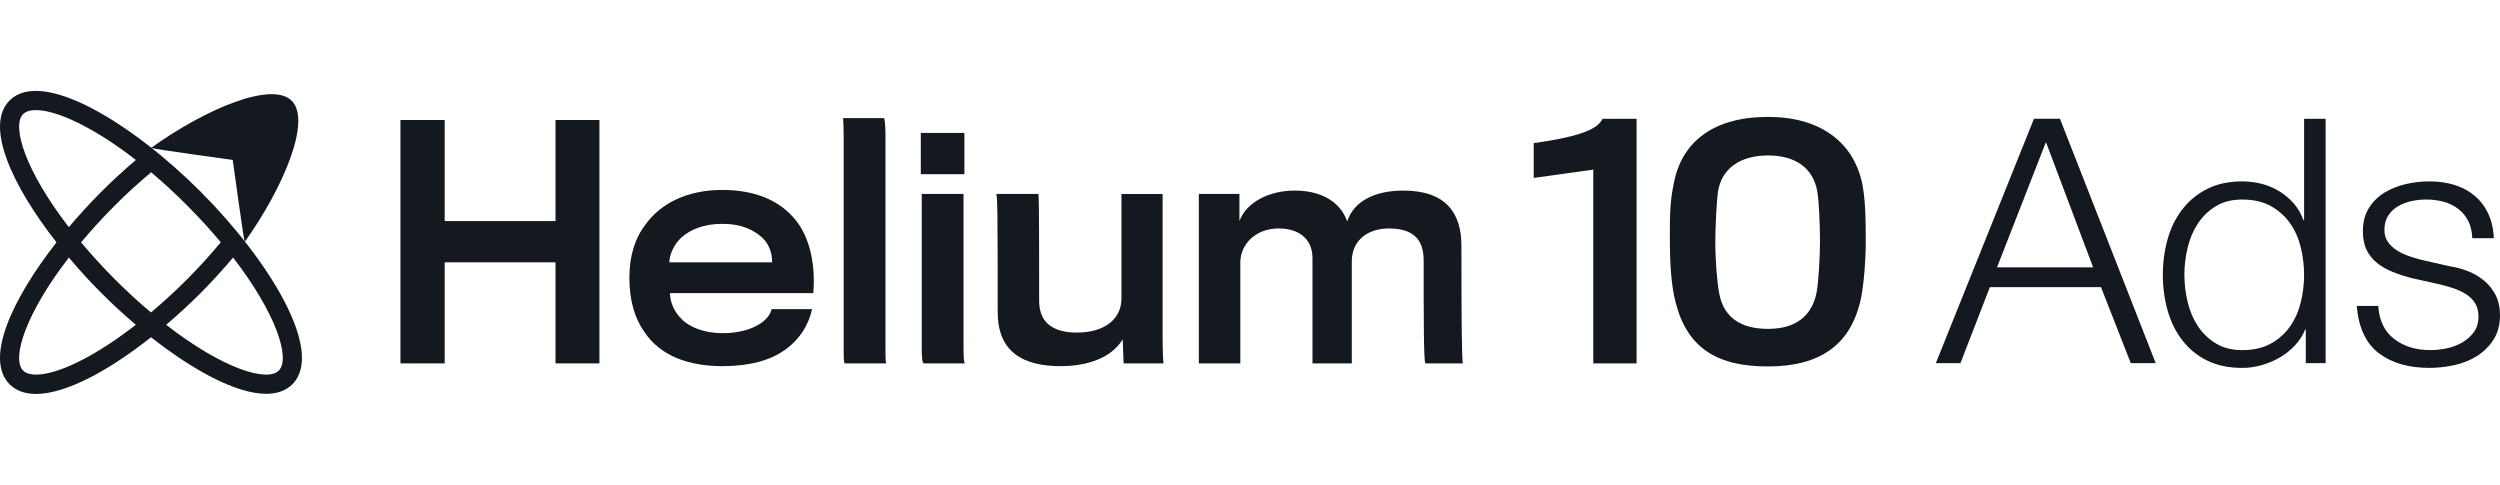 <svg xmlns="http://www.w3.org/2000/svg" xmlns:xlink="http://www.w3.org/1999/xlink" width="82.5" height="16" viewBox="0 0 82.5 16" fill="none">
<path d="M6.635 6.34C4.372 4.071 1.389 2.24 0.316 3.316C-0.509 4.144 0.381 6.104 1.864 7.998C0.381 9.891 -0.51 11.852 0.316 12.68C0.529 12.893 0.822 13 1.188 13C1.67 13 2.279 12.815 2.996 12.446C3.625 12.121 4.301 11.67 4.985 11.129C6.375 12.223 7.799 12.996 8.783 12.996C9.136 12.996 9.432 12.897 9.649 12.68C10.722 11.604 8.897 8.611 6.635 6.341L6.635 6.34ZM7.286 7.995C6.944 8.404 6.579 8.811 6.186 9.205C5.79 9.603 5.385 9.972 4.982 10.312C4.592 9.983 4.19 9.618 3.779 9.205C3.368 8.793 3.003 8.389 2.676 7.998C3.004 7.607 3.368 7.203 3.779 6.791C4.172 6.396 4.578 6.029 4.988 5.685C5.376 6.013 5.777 6.38 6.186 6.791C6.595 7.201 6.959 7.605 7.286 7.995L7.286 7.995ZM0.764 3.766C0.853 3.678 0.996 3.633 1.187 3.633C1.839 3.633 3.047 4.162 4.484 5.279C4.094 5.612 3.706 5.964 3.33 6.341C2.961 6.711 2.607 7.1 2.272 7.497C0.834 5.634 0.375 4.157 0.764 3.766ZM2.706 11.879C1.59 12.454 0.971 12.437 0.764 12.23C0.375 11.839 0.834 10.363 2.272 8.499C2.607 8.896 2.961 9.286 3.33 9.655C3.698 10.025 4.086 10.382 4.482 10.718C3.869 11.194 3.266 11.59 2.706 11.879L2.706 11.879ZM9.2 12.23C8.81 12.62 7.34 12.16 5.484 10.719C5.871 10.389 6.257 10.035 6.635 9.656C7.012 9.277 7.361 8.89 7.692 8.499C9.13 10.362 9.589 11.839 9.2 12.23Z"   fill="#13191F" >
</path>
<path d="M9.627 3.325C8.977 2.673 6.806 3.577 4.984 4.881C4.984 4.907 7.68 5.279 7.68 5.279C7.68 5.279 8.051 7.982 8.076 7.983C9.376 6.156 10.277 3.977 9.627 3.326L9.627 3.325Z"   fill="#13191F" >
</path>
<path d="M18.332 11.992L18.332 8.657L14.674 8.657L14.674 11.992L13.215 11.992L13.215 3.96L14.674 3.96L14.674 7.295L18.332 7.295L18.332 3.96L19.781 3.96L19.781 11.992L18.332 11.992Z"   fill="#13191F" >
</path>
<path     fill="#13191F"  d="M25.166 7.854C24.893 7.599 24.487 7.387 23.839 7.387C23.231 7.387 22.785 7.57 22.492 7.834C22.259 8.037 22.096 8.383 22.086 8.658L25.481 8.658C25.481 8.373 25.4 8.088 25.167 7.855M25.876 11.565C25.41 11.89 24.741 12.083 23.849 12.083C22.724 12.083 21.793 11.748 21.265 10.954C20.951 10.517 20.769 9.917 20.769 9.165C20.769 8.454 20.952 7.864 21.296 7.417C21.813 6.695 22.695 6.268 23.839 6.268C25.045 6.268 25.866 6.705 26.342 7.376C26.758 7.966 26.91 8.82 26.839 9.674L22.106 9.674C22.126 9.999 22.238 10.274 22.491 10.528C22.755 10.802 23.251 10.995 23.849 10.995C24.366 10.995 24.751 10.873 25.004 10.731C25.298 10.568 25.44 10.345 25.46 10.202L26.799 10.202C26.687 10.711 26.393 11.209 25.876 11.565">
</path>
<path d="M27.882 11.992C27.852 11.971 27.841 11.9 27.841 11.575L27.841 4.509C27.841 4.234 27.831 3.991 27.821 3.899L29.179 3.899C29.199 3.981 29.22 4.164 29.22 4.418L29.22 11.474C29.22 11.768 29.22 11.941 29.25 11.992L27.882 11.992L27.882 11.992Z"   fill="#13191F" >
</path>
<path     fill="#13191F"  d="M31.846 11.992L30.488 11.992C30.437 11.971 30.417 11.849 30.417 11.443L30.417 6.4L31.796 6.4L31.796 11.412C31.796 11.819 31.806 11.961 31.846 11.992M30.386 4.387L31.825 4.387L31.825 5.749L30.386 5.749L30.386 4.387Z">
</path>
<path d="M37.079 11.992L37.049 11.199C36.653 11.85 35.813 12.083 35.002 12.083C33.725 12.083 32.924 11.585 32.924 10.304C32.924 6.909 32.914 6.431 32.873 6.4L34.262 6.4C34.282 6.4 34.292 6.604 34.292 9.928C34.292 10.701 34.819 10.975 35.538 10.975C36.44 10.975 37.008 10.538 37.008 9.847L37.008 6.401L38.366 6.401L38.366 11.088C38.366 11.637 38.386 11.942 38.396 11.992L37.078 11.992L37.079 11.992Z"   fill="#13191F" >
</path>
<path     fill="#13191F"  d="M46.98 8.596C46.98 8.037 46.768 7.539 45.835 7.539C45.156 7.539 44.609 7.915 44.609 8.627L44.609 11.992L43.312 11.992L43.312 8.515C43.312 7.915 42.897 7.539 42.197 7.539C41.417 7.539 40.931 8.078 40.931 8.658L40.931 11.992L39.562 11.992L39.562 6.4L40.901 6.4L40.901 7.295C41.133 6.665 41.894 6.289 42.725 6.289C43.556 6.289 44.215 6.624 44.458 7.305C44.681 6.624 45.39 6.289 46.312 6.289C47.731 6.289 48.227 7.051 48.227 8.108C48.227 10.457 48.237 11.941 48.278 11.992L47.042 11.992C46.981 11.992 46.981 10.579 46.981 8.597">
</path>
<path d="M52.578 11.992L52.578 5.597L50.612 5.872L50.612 4.723C52.274 4.489 52.74 4.225 52.882 3.92L54.007 3.92L54.007 11.992L52.578 11.992Z"   fill="#13191F" >
</path>
<path     fill="#13191F"  d="M59.969 6.309C59.837 5.577 59.29 5.13 58.347 5.13C57.405 5.13 56.817 5.577 56.696 6.309C56.645 6.665 56.605 7.539 56.605 7.976C56.605 8.596 56.665 9.338 56.736 9.694C56.888 10.477 57.445 10.853 58.347 10.853C59.25 10.853 59.776 10.436 59.939 9.694C60.01 9.379 60.06 8.464 60.06 7.966C60.06 7.468 60.03 6.654 59.969 6.309M61.438 5.983C61.56 6.543 61.57 7.203 61.57 7.976C61.57 8.606 61.499 9.541 61.377 9.999C61.013 11.432 59.999 12.093 58.338 12.093C56.676 12.093 55.683 11.493 55.298 9.988C55.146 9.439 55.105 8.606 55.105 7.965C55.105 7.203 55.095 6.684 55.247 5.993C55.52 4.682 56.534 3.858 58.348 3.858C60.162 3.858 61.155 4.773 61.438 5.983Z">
</path>
<path d="M67.979 3.92L71.138 11.983L70.315 11.983L69.333 9.476L65.666 9.476L64.695 11.983L63.883 11.983L67.121 3.919L67.979 3.919L67.979 3.92ZM69.073 8.821L67.516 4.688L65.902 8.821L69.073 8.821Z"   fill="#13191F" >
</path>
<path d="M76.091 11.983L76.091 10.876L76.069 10.876C75.993 11.065 75.883 11.238 75.736 11.396C75.589 11.554 75.421 11.688 75.234 11.797C75.045 11.906 74.844 11.991 74.63 12.051C74.415 12.111 74.203 12.141 73.992 12.141C73.549 12.141 73.163 12.06 72.836 11.898C72.508 11.737 72.236 11.514 72.018 11.232C71.8 10.95 71.638 10.622 71.532 10.25C71.427 9.877 71.374 9.484 71.374 9.069C71.374 8.655 71.427 8.262 71.532 7.889C71.638 7.517 71.8 7.189 72.018 6.907C72.236 6.624 72.509 6.4 72.836 6.235C73.163 6.069 73.549 5.986 73.992 5.986C74.21 5.986 74.423 6.013 74.63 6.065C74.837 6.117 75.031 6.199 75.211 6.308C75.391 6.417 75.551 6.551 75.69 6.709C75.829 6.867 75.937 7.051 76.012 7.262L76.035 7.262L76.035 3.92L76.746 3.92L76.746 11.983L76.091 11.983L76.091 11.983ZM72.193 9.967C72.264 10.265 72.377 10.53 72.531 10.764C72.686 10.997 72.883 11.187 73.124 11.334C73.365 11.48 73.654 11.554 73.992 11.554C74.368 11.554 74.686 11.48 74.946 11.334C75.206 11.187 75.416 10.997 75.578 10.764C75.739 10.53 75.856 10.265 75.928 9.967C75.999 9.67 76.035 9.371 76.035 9.069C76.035 8.768 75.999 8.469 75.928 8.172C75.856 7.874 75.739 7.609 75.578 7.375C75.416 7.142 75.206 6.952 74.946 6.805C74.686 6.658 74.368 6.585 73.992 6.585C73.654 6.585 73.364 6.658 73.123 6.805C72.882 6.952 72.685 7.142 72.531 7.375C72.377 7.609 72.264 7.874 72.193 8.172C72.121 8.469 72.085 8.768 72.085 9.069C72.085 9.371 72.121 9.67 72.193 9.967L72.193 9.967Z"   fill="#13191F" >
</path>
<path d="M81.451 7.291C81.368 7.129 81.257 6.995 81.118 6.89C80.979 6.784 80.819 6.707 80.639 6.658C80.458 6.609 80.266 6.584 80.063 6.584C79.905 6.584 79.745 6.601 79.584 6.635C79.422 6.669 79.273 6.726 79.138 6.805C79.002 6.883 78.894 6.987 78.811 7.115C78.728 7.243 78.686 7.401 78.686 7.589C78.686 7.747 78.726 7.881 78.805 7.99C78.884 8.099 78.984 8.192 79.104 8.267C79.224 8.342 79.356 8.405 79.499 8.453C79.642 8.502 79.774 8.542 79.894 8.572L80.842 8.787C81.045 8.817 81.246 8.871 81.445 8.95C81.644 9.029 81.822 9.133 81.976 9.261C82.13 9.389 82.256 9.547 82.354 9.735C82.451 9.923 82.5 10.145 82.5 10.401C82.5 10.717 82.428 10.986 82.286 11.208C82.143 11.431 81.96 11.611 81.738 11.751C81.516 11.89 81.266 11.99 80.988 12.05C80.71 12.11 80.435 12.14 80.165 12.14C79.48 12.14 78.925 11.979 78.5 11.655C78.075 11.331 77.833 10.812 77.772 10.096L78.483 10.096C78.513 10.578 78.688 10.941 79.008 11.186C79.328 11.431 79.724 11.553 80.198 11.553C80.371 11.553 80.55 11.534 80.734 11.497C80.919 11.459 81.09 11.395 81.248 11.305C81.406 11.214 81.535 11.1 81.637 10.96C81.738 10.821 81.789 10.65 81.789 10.446C81.789 10.274 81.753 10.129 81.682 10.011C81.61 9.895 81.514 9.797 81.394 9.718C81.274 9.639 81.137 9.573 80.983 9.52C80.828 9.467 80.672 9.422 80.514 9.385L79.6 9.181C79.367 9.121 79.153 9.052 78.957 8.972C78.761 8.894 78.59 8.796 78.444 8.679C78.297 8.562 78.182 8.419 78.099 8.25C78.016 8.08 77.975 7.871 77.975 7.623C77.975 7.329 78.041 7.077 78.173 6.866C78.304 6.655 78.475 6.486 78.686 6.358C78.897 6.23 79.132 6.136 79.391 6.075C79.651 6.015 79.908 5.985 80.164 5.985C80.458 5.985 80.73 6.023 80.982 6.098C81.234 6.173 81.456 6.29 81.648 6.448C81.84 6.606 81.992 6.802 82.105 7.035C82.217 7.269 82.281 7.543 82.296 7.86L81.585 7.86C81.578 7.641 81.532 7.452 81.45 7.289L81.451 7.291Z"   fill="#13191F" >
</path>
</svg>
